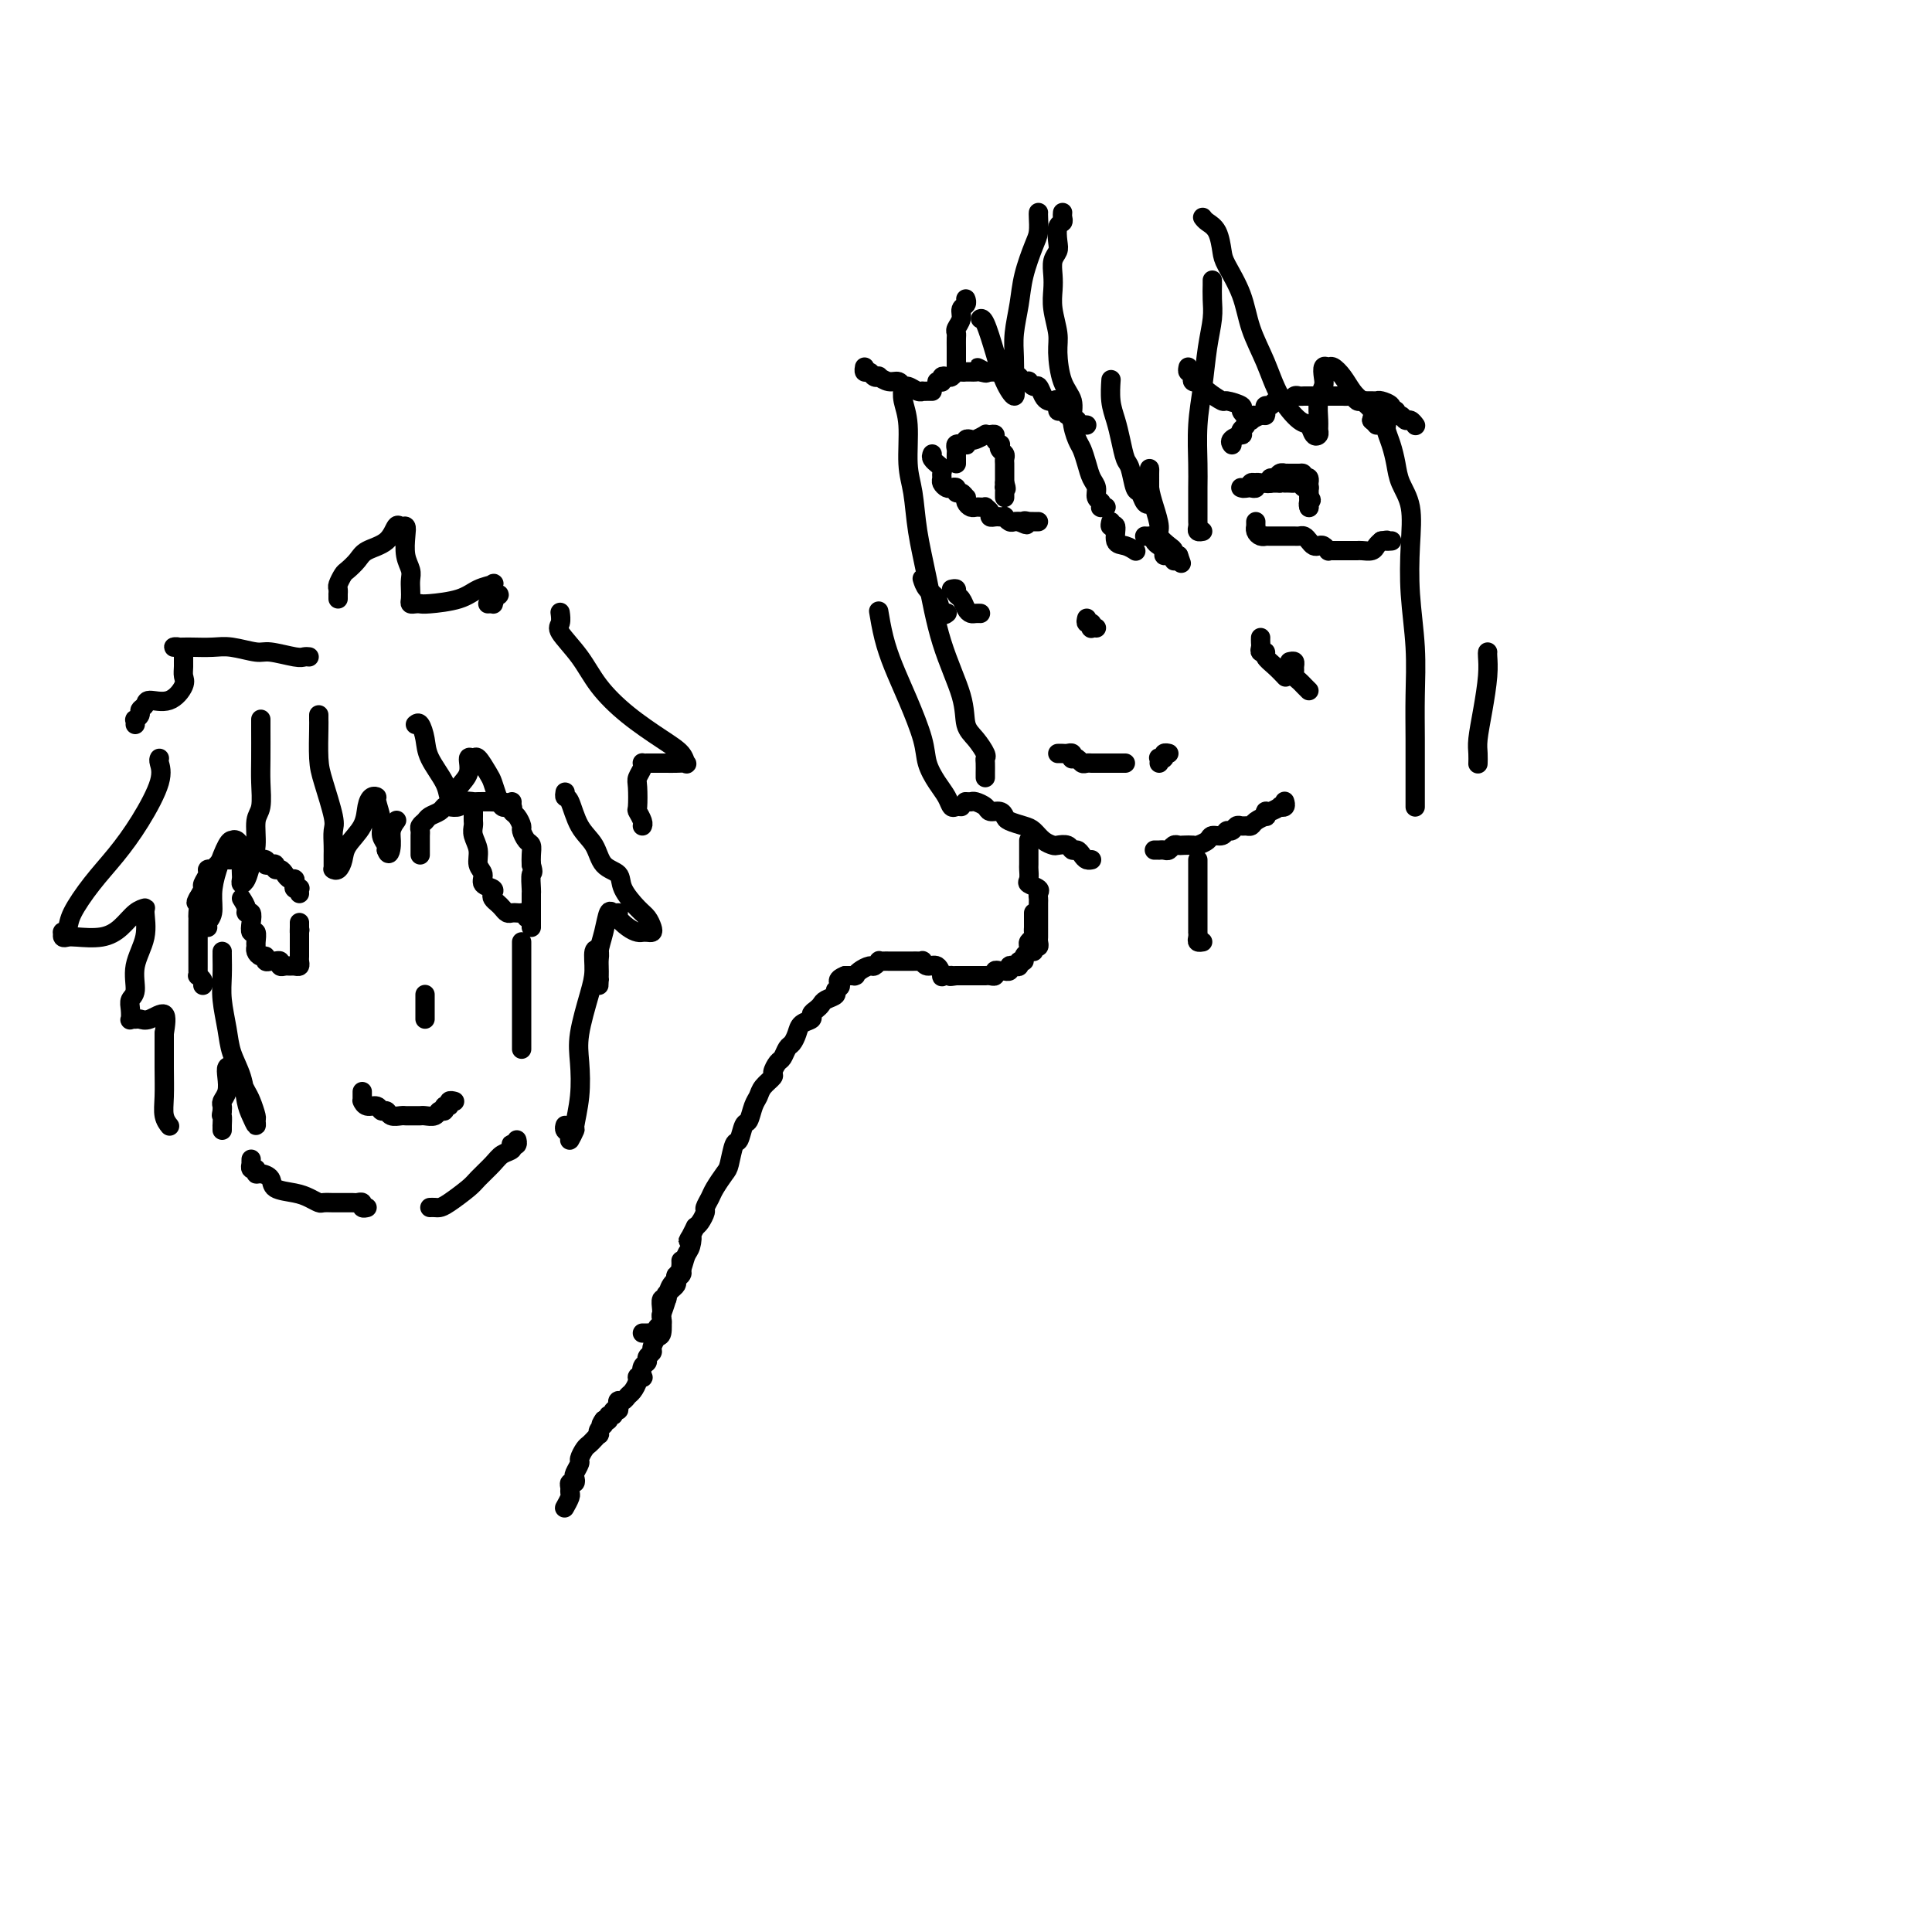 <svg viewBox='0 0 400 400' version='1.1' xmlns='http://www.w3.org/2000/svg' xmlns:xlink='http://www.w3.org/1999/xlink'><g fill='none' stroke='#000000' stroke-width='4' stroke-linecap='round' stroke-linejoin='round'><path d='M225,88c-0.301,-0.031 -0.602,-0.061 -1,0c-0.398,0.061 -0.891,0.214 -1,0c-0.109,-0.214 0.168,-0.793 0,-1c-0.168,-0.207 -0.780,-0.040 -1,0c-0.220,0.040 -0.048,-0.046 0,0c0.048,0.046 -0.030,0.225 0,0c0.030,-0.225 0.166,-0.852 0,-1c-0.166,-0.148 -0.636,0.185 -1,0c-0.364,-0.185 -0.622,-0.886 -1,-1c-0.378,-0.114 -0.875,0.360 -1,0c-0.125,-0.360 0.121,-1.554 0,-2c-0.121,-0.446 -0.610,-0.143 -1,0c-0.390,0.143 -0.683,0.126 -1,0c-0.317,-0.126 -0.659,-0.359 -1,-1c-0.341,-0.641 -0.683,-1.689 -1,-2c-0.317,-0.311 -0.611,0.114 -1,0c-0.389,-0.114 -0.874,-0.766 -1,-1c-0.126,-0.234 0.107,-0.049 0,0c-0.107,0.049 -0.553,-0.038 -1,0c-0.447,0.038 -0.895,0.203 -1,0c-0.105,-0.203 0.131,-0.772 0,-1c-0.131,-0.228 -0.630,-0.114 -1,0c-0.370,0.114 -0.610,0.227 -1,0c-0.390,-0.227 -0.931,-0.793 -1,-1c-0.069,-0.207 0.332,-0.056 0,0c-0.332,0.056 -1.397,0.015 -2,0c-0.603,-0.015 -0.744,-0.004 -1,0c-0.256,0.004 -0.628,0.002 -1,0'/><path d='M204,77c-3.201,-1.702 -0.704,-0.456 0,0c0.704,0.456 -0.385,0.122 -1,0c-0.615,-0.122 -0.756,-0.032 -1,0c-0.244,0.032 -0.590,0.008 -1,0c-0.410,-0.008 -0.883,0.002 -1,0c-0.117,-0.002 0.124,-0.014 0,0c-0.124,0.014 -0.611,0.055 -1,0c-0.389,-0.055 -0.678,-0.207 -1,0c-0.322,0.207 -0.675,0.773 -1,1c-0.325,0.227 -0.622,0.113 -1,0c-0.378,-0.113 -0.837,-0.226 -1,0c-0.163,0.226 -0.030,0.793 0,1c0.030,0.207 -0.044,0.056 0,0c0.044,-0.056 0.204,-0.015 0,0c-0.204,0.015 -0.773,0.004 -1,0c-0.227,-0.004 -0.114,-0.002 0,0'/><path d='M193,94c-0.121,0.303 -0.243,0.606 0,1c0.243,0.394 0.850,0.879 1,1c0.150,0.121 -0.157,-0.123 0,0c0.157,0.123 0.777,0.611 1,1c0.223,0.389 0.048,0.679 0,1c-0.048,0.321 0.029,0.673 0,1c-0.029,0.327 -0.166,0.627 0,1c0.166,0.373 0.636,0.817 1,1c0.364,0.183 0.623,0.106 1,0c0.377,-0.106 0.872,-0.239 1,0c0.128,0.239 -0.110,0.851 0,1c0.110,0.149 0.568,-0.167 1,0c0.432,0.167 0.837,0.815 1,1c0.163,0.185 0.085,-0.094 0,0c-0.085,0.094 -0.176,0.561 0,1c0.176,0.439 0.621,0.849 1,1c0.379,0.151 0.694,0.043 1,0c0.306,-0.043 0.603,-0.022 1,0c0.397,0.022 0.894,0.044 1,0c0.106,-0.044 -0.179,-0.156 0,0c0.179,0.156 0.823,0.578 1,1c0.177,0.422 -0.111,0.844 0,1c0.111,0.156 0.621,0.046 1,0c0.379,-0.046 0.626,-0.026 1,0c0.374,0.026 0.874,0.060 1,0c0.126,-0.060 -0.121,-0.212 0,0c0.121,0.212 0.609,0.788 1,1c0.391,0.212 0.683,0.061 1,0c0.317,-0.061 0.658,-0.030 1,0'/><path d='M211,108c2.638,1.238 1.232,0.332 1,0c-0.232,-0.332 0.708,-0.089 1,0c0.292,0.089 -0.066,0.024 0,0c0.066,-0.024 0.556,-0.006 1,0c0.444,0.006 0.841,0.002 1,0c0.159,-0.002 0.079,-0.001 0,0'/><path d='M198,96c0.002,-0.332 0.005,-0.663 0,-1c-0.005,-0.337 -0.016,-0.679 0,-1c0.016,-0.321 0.061,-0.622 0,-1c-0.061,-0.378 -0.226,-0.832 0,-1c0.226,-0.168 0.844,-0.049 1,0c0.156,0.049 -0.151,0.027 0,0c0.151,-0.027 0.760,-0.059 1,0c0.240,0.059 0.110,0.208 0,0c-0.110,-0.208 -0.202,-0.774 0,-1c0.202,-0.226 0.698,-0.113 1,0c0.302,0.113 0.411,0.226 1,0c0.589,-0.226 1.659,-0.790 2,-1c0.341,-0.210 -0.049,-0.066 0,0c0.049,0.066 0.535,0.055 1,0c0.465,-0.055 0.908,-0.155 1,0c0.092,0.155 -0.168,0.566 0,1c0.168,0.434 0.763,0.890 1,1c0.237,0.110 0.116,-0.125 0,0c-0.116,0.125 -0.227,0.611 0,1c0.227,0.389 0.793,0.682 1,1c0.207,0.318 0.055,0.663 0,1c-0.055,0.337 -0.015,0.668 0,1c0.015,0.332 0.004,0.666 0,1c-0.004,0.334 -0.001,0.667 0,1c0.001,0.333 0.000,0.667 0,1c-0.000,0.333 -0.000,0.667 0,1'/><path d='M208,100c0.619,1.785 0.166,1.249 0,1c-0.166,-0.249 -0.044,-0.211 0,0c0.044,0.211 0.012,0.595 0,1c-0.012,0.405 -0.003,0.830 0,1c0.003,0.170 0.002,0.085 0,0'/><path d='M255,92c0.060,0.081 0.120,0.162 0,0c-0.120,-0.162 -0.420,-0.568 0,-1c0.420,-0.432 1.562,-0.890 2,-1c0.438,-0.110 0.174,0.128 0,0c-0.174,-0.128 -0.259,-0.622 0,-1c0.259,-0.378 0.860,-0.641 1,-1c0.140,-0.359 -0.183,-0.813 0,-1c0.183,-0.187 0.872,-0.105 1,0c0.128,0.105 -0.306,0.234 0,0c0.306,-0.234 1.353,-0.832 2,-1c0.647,-0.168 0.894,0.095 1,0c0.106,-0.095 0.070,-0.547 0,-1c-0.070,-0.453 -0.173,-0.906 0,-1c0.173,-0.094 0.624,0.172 1,0c0.376,-0.172 0.678,-0.782 1,-1c0.322,-0.218 0.664,-0.044 1,0c0.336,0.044 0.667,-0.041 1,0c0.333,0.041 0.668,0.207 1,0c0.332,-0.207 0.663,-0.788 1,-1c0.337,-0.212 0.682,-0.057 1,0c0.318,0.057 0.610,0.015 1,0c0.390,-0.015 0.878,-0.004 1,0c0.122,0.004 -0.121,0.001 0,0c0.121,-0.001 0.606,-0.000 1,0c0.394,0.000 0.697,0.000 1,0'/><path d='M273,82c1.709,-0.309 0.983,-0.083 1,0c0.017,0.083 0.778,0.022 1,0c0.222,-0.022 -0.095,-0.006 0,0c0.095,0.006 0.603,0.001 1,0c0.397,-0.001 0.684,0.004 1,0c0.316,-0.004 0.662,-0.015 1,0c0.338,0.015 0.668,0.057 1,0c0.332,-0.057 0.666,-0.211 1,0c0.334,0.211 0.667,0.789 1,1c0.333,0.211 0.665,0.056 1,0c0.335,-0.056 0.672,-0.012 1,0c0.328,0.012 0.647,-0.007 1,0c0.353,0.007 0.740,0.039 1,0c0.260,-0.039 0.395,-0.150 1,0c0.605,0.150 1.682,0.561 2,1c0.318,0.439 -0.122,0.906 0,1c0.122,0.094 0.806,-0.186 1,0c0.194,0.186 -0.102,0.838 0,1c0.102,0.162 0.602,-0.167 1,0c0.398,0.167 0.695,0.829 1,1c0.305,0.171 0.618,-0.150 1,0c0.382,0.150 0.834,0.771 1,1c0.166,0.229 0.048,0.065 0,0c-0.048,-0.065 -0.024,-0.033 0,0'/><path d='M260,108c-0.006,0.445 -0.012,0.890 0,1c0.012,0.110 0.041,-0.114 0,0c-0.041,0.114 -0.152,0.566 0,1c0.152,0.434 0.565,0.848 1,1c0.435,0.152 0.890,0.041 1,0c0.110,-0.041 -0.125,-0.011 0,0c0.125,0.011 0.611,0.003 1,0c0.389,-0.003 0.682,-0.001 1,0c0.318,0.001 0.663,0.000 1,0c0.337,-0.000 0.668,-0.001 1,0c0.332,0.001 0.666,0.003 1,0c0.334,-0.003 0.667,-0.011 1,0c0.333,0.011 0.667,0.042 1,0c0.333,-0.042 0.666,-0.156 1,0c0.334,0.156 0.668,0.581 1,1c0.332,0.419 0.663,0.830 1,1c0.337,0.170 0.681,0.098 1,0c0.319,-0.098 0.614,-0.222 1,0c0.386,0.222 0.863,0.792 1,1c0.137,0.208 -0.065,0.056 0,0c0.065,-0.056 0.399,-0.015 1,0c0.601,0.015 1.469,0.004 2,0c0.531,-0.004 0.723,-0.000 1,0c0.277,0.000 0.637,-0.003 1,0c0.363,0.003 0.727,0.012 1,0c0.273,-0.012 0.455,-0.044 1,0c0.545,0.044 1.455,0.166 2,0c0.545,-0.166 0.727,-0.619 1,-1c0.273,-0.381 0.636,-0.691 1,-1'/><path d='M286,112c1.868,-0.309 1.037,-0.083 1,0c-0.037,0.083 0.721,0.022 1,0c0.279,-0.022 0.080,-0.006 0,0c-0.080,0.006 -0.040,0.003 0,0'/><path d='M257,101c-0.087,-0.030 -0.173,-0.061 0,0c0.173,0.061 0.606,0.212 1,0c0.394,-0.212 0.750,-0.789 1,-1c0.250,-0.211 0.396,-0.057 1,0c0.604,0.057 1.667,0.015 2,0c0.333,-0.015 -0.065,-0.004 0,0c0.065,0.004 0.595,0.001 1,0c0.405,-0.001 0.687,-0.000 1,0c0.313,0.000 0.656,0.000 1,0'/><path d='M265,100c1.477,-0.155 1.169,-0.043 1,0c-0.169,0.043 -0.200,0.015 0,0c0.200,-0.015 0.632,-0.018 1,0c0.368,0.018 0.673,0.058 1,0c0.327,-0.058 0.676,-0.212 1,0c0.324,0.212 0.623,0.792 1,1c0.377,0.208 0.833,0.045 1,0c0.167,-0.045 0.045,0.029 0,0c-0.045,-0.029 -0.012,-0.162 0,0c0.012,0.162 0.003,0.618 0,1c-0.003,0.382 -0.002,0.691 0,1'/><path d='M271,103c0.928,0.630 0.249,0.705 0,1c-0.249,0.295 -0.067,0.811 0,1c0.067,0.189 0.018,0.051 0,0c-0.018,-0.051 -0.005,-0.015 0,0c0.005,0.015 0.003,0.007 0,0'/><path d='M258,101c0.304,-0.030 0.607,-0.061 1,0c0.393,0.061 0.875,0.212 1,0c0.125,-0.212 -0.106,-0.788 0,-1c0.106,-0.212 0.549,-0.061 1,0c0.451,0.061 0.908,0.031 1,0c0.092,-0.031 -0.183,-0.065 0,0c0.183,0.065 0.824,0.228 1,0c0.176,-0.228 -0.111,-0.846 0,-1c0.111,-0.154 0.621,0.155 1,0c0.379,-0.155 0.626,-0.774 1,-1c0.374,-0.226 0.874,-0.061 1,0c0.126,0.061 -0.121,0.016 0,0c0.121,-0.016 0.609,-0.004 1,0c0.391,0.004 0.683,0.001 1,0c0.317,-0.001 0.658,-0.001 1,0'/><path d='M269,98c1.657,-0.242 0.300,0.652 0,1c-0.300,0.348 0.455,0.150 1,0c0.545,-0.150 0.878,-0.251 1,0c0.122,0.251 0.033,0.855 0,1c-0.033,0.145 -0.009,-0.168 0,0c0.009,0.168 0.002,0.818 0,1c-0.002,0.182 -0.001,-0.105 0,0c0.001,0.105 0.000,0.603 0,1c-0.000,0.397 -0.000,0.694 0,1c0.000,0.306 0.000,0.621 0,1c-0.000,0.379 -0.000,0.823 0,1c0.000,0.177 0.000,0.089 0,0'/><path d='M193,81c-0.305,-0.002 -0.610,-0.005 -1,0c-0.390,0.005 -0.864,0.016 -1,0c-0.136,-0.016 0.066,-0.061 0,0c-0.066,0.061 -0.401,0.228 -1,0c-0.599,-0.228 -1.460,-0.849 -2,-1c-0.540,-0.151 -0.757,0.170 -1,0c-0.243,-0.170 -0.513,-0.829 -1,-1c-0.487,-0.171 -1.191,0.146 -2,0c-0.809,-0.146 -1.723,-0.756 -2,-1c-0.277,-0.244 0.083,-0.122 0,0c-0.083,0.122 -0.611,0.243 -1,0c-0.389,-0.243 -0.640,-0.849 -1,-1c-0.360,-0.151 -0.828,0.152 -1,0c-0.172,-0.152 -0.049,-0.758 0,-1c0.049,-0.242 0.025,-0.121 0,0'/><path d='M261,86c-0.330,0.007 -0.660,0.013 -1,0c-0.340,-0.013 -0.691,-0.046 -1,0c-0.309,0.046 -0.578,0.172 -1,0c-0.422,-0.172 -0.998,-0.640 -1,-1c-0.002,-0.360 0.570,-0.612 0,-1c-0.570,-0.388 -2.281,-0.913 -3,-1c-0.719,-0.087 -0.445,0.265 -1,0c-0.555,-0.265 -1.939,-1.145 -3,-2c-1.061,-0.855 -1.800,-1.683 -2,-2c-0.200,-0.317 0.139,-0.122 0,0c-0.139,0.122 -0.755,0.173 -1,0c-0.245,-0.173 -0.118,-0.568 0,-1c0.118,-0.432 0.228,-0.899 0,-1c-0.228,-0.101 -0.792,0.165 -1,0c-0.208,-0.165 -0.059,-0.761 0,-1c0.059,-0.239 0.030,-0.119 0,0'/><path d='M225,128c-0.111,0.453 -0.222,0.906 0,1c0.222,0.094 0.778,-0.171 1,0c0.222,0.171 0.111,0.778 0,1c-0.111,0.222 -0.222,0.060 0,0c0.222,-0.060 0.778,-0.017 1,0c0.222,0.017 0.111,0.009 0,0'/><path d='M219,156c0.339,-0.008 0.679,-0.016 1,0c0.321,0.016 0.625,0.056 1,0c0.375,-0.056 0.822,-0.207 1,0c0.178,0.207 0.089,0.774 0,1c-0.089,0.226 -0.178,0.113 0,0c0.178,-0.113 0.621,-0.226 1,0c0.379,0.226 0.693,0.793 1,1c0.307,0.207 0.607,0.056 1,0c0.393,-0.056 0.879,-0.015 1,0c0.121,0.015 -0.123,0.004 0,0c0.123,-0.004 0.611,-0.001 1,0c0.389,0.001 0.678,0.000 1,0c0.322,-0.000 0.678,-0.000 1,0c0.322,0.000 0.612,0.000 1,0c0.388,-0.000 0.875,-0.000 1,0c0.125,0.000 -0.111,0.000 0,0c0.111,-0.000 0.568,-0.000 1,0c0.432,0.000 0.838,0.000 1,0c0.162,-0.000 0.081,-0.000 0,0'/><path d='M240,158c0.032,-0.415 0.065,-0.829 0,-1c-0.065,-0.171 -0.227,-0.098 0,0c0.227,0.098 0.844,0.222 1,0c0.156,-0.222 -0.150,-0.791 0,-1c0.150,-0.209 0.757,-0.060 1,0c0.243,0.060 0.121,0.030 0,0'/><path d='M191,120c-0.059,-0.190 -0.117,-0.380 0,0c0.117,0.380 0.410,1.331 1,2c0.590,0.669 1.478,1.056 2,2c0.522,0.944 0.679,2.447 1,3c0.321,0.553 0.806,0.158 1,0c0.194,-0.158 0.097,-0.079 0,0'/><path d='M197,122c0.447,-0.097 0.893,-0.194 1,0c0.107,0.194 -0.126,0.679 0,1c0.126,0.321 0.612,0.478 1,1c0.388,0.522 0.679,1.408 1,2c0.321,0.592 0.674,0.891 1,1c0.326,0.109 0.626,0.029 1,0c0.374,-0.029 0.821,-0.008 1,0c0.179,0.008 0.089,0.004 0,0'/><path d='M230,108c-0.125,0.508 -0.250,1.015 0,1c0.250,-0.015 0.876,-0.554 1,0c0.124,0.554 -0.254,2.201 0,3c0.254,0.799 1.140,0.750 2,1c0.860,0.250 1.693,0.798 2,1c0.307,0.202 0.088,0.058 0,0c-0.088,-0.058 -0.044,-0.029 0,0'/><path d='M237,111c0.304,0.024 0.607,0.048 1,0c0.393,-0.048 0.875,-0.166 1,0c0.125,0.166 -0.107,0.618 0,1c0.107,0.382 0.554,0.695 1,1c0.446,0.305 0.890,0.604 1,1c0.110,0.396 -0.115,0.890 0,1c0.115,0.110 0.569,-0.163 1,0c0.431,0.163 0.837,0.761 1,1c0.163,0.239 0.081,0.120 0,0'/><path d='M261,132c-0.009,0.341 -0.018,0.682 0,1c0.018,0.318 0.063,0.613 0,1c-0.063,0.387 -0.234,0.868 0,1c0.234,0.132 0.872,-0.083 1,0c0.128,0.083 -0.254,0.466 0,1c0.254,0.534 1.145,1.221 2,2c0.855,0.779 1.673,1.651 2,2c0.327,0.349 0.164,0.174 0,0'/><path d='M267,137c0.424,-0.089 0.849,-0.179 1,0c0.151,0.179 0.029,0.625 0,1c-0.029,0.375 0.034,0.679 0,1c-0.034,0.321 -0.167,0.661 0,1c0.167,0.339 0.632,0.679 1,1c0.368,0.321 0.637,0.625 1,1c0.363,0.375 0.818,0.821 1,1c0.182,0.179 0.091,0.089 0,0'/><path d='M220,44c-0.030,0.319 -0.060,0.638 0,1c0.060,0.362 0.208,0.768 0,1c-0.208,0.232 -0.774,0.292 -1,1c-0.226,0.708 -0.113,2.065 0,3c0.113,0.935 0.225,1.449 0,2c-0.225,0.551 -0.789,1.141 -1,2c-0.211,0.859 -0.071,1.988 0,3c0.071,1.012 0.073,1.909 0,3c-0.073,1.091 -0.222,2.378 0,4c0.222,1.622 0.815,3.581 1,5c0.185,1.419 -0.039,2.299 0,4c0.039,1.701 0.339,4.223 1,6c0.661,1.777 1.683,2.811 2,4c0.317,1.189 -0.070,2.535 0,4c0.070,1.465 0.597,3.050 1,4c0.403,0.950 0.681,1.267 1,2c0.319,0.733 0.678,1.884 1,3c0.322,1.116 0.608,2.198 1,3c0.392,0.802 0.889,1.325 1,2c0.111,0.675 -0.163,1.501 0,2c0.163,0.499 0.762,0.670 1,1c0.238,0.330 0.115,0.821 0,1c-0.115,0.179 -0.223,0.048 0,0c0.223,-0.048 0.778,-0.014 1,0c0.222,0.014 0.111,0.007 0,0'/><path d='M230,79c0.024,-0.356 0.048,-0.712 0,0c-0.048,0.712 -0.168,2.492 0,4c0.168,1.508 0.622,2.744 1,4c0.378,1.256 0.679,2.531 1,4c0.321,1.469 0.663,3.133 1,4c0.337,0.867 0.668,0.938 1,2c0.332,1.062 0.663,3.114 1,4c0.337,0.886 0.679,0.604 1,1c0.321,0.396 0.622,1.469 1,2c0.378,0.531 0.833,0.520 1,0c0.167,-0.520 0.045,-1.549 0,-2c-0.045,-0.451 -0.013,-0.323 0,-1c0.013,-0.677 0.006,-2.160 0,-3c-0.006,-0.840 -0.011,-1.038 0,-1c0.011,0.038 0.040,0.314 0,1c-0.040,0.686 -0.148,1.784 0,3c0.148,1.216 0.551,2.549 1,4c0.449,1.451 0.943,3.019 1,4c0.057,0.981 -0.322,1.373 0,2c0.322,0.627 1.344,1.488 2,2c0.656,0.512 0.946,0.676 1,1c0.054,0.324 -0.127,0.807 0,1c0.127,0.193 0.564,0.097 1,0'/><path d='M244,115c1.000,2.833 0.500,1.417 0,0'/><path d='M251,58c0.007,0.169 0.013,0.339 0,1c-0.013,0.661 -0.046,1.815 0,3c0.046,1.185 0.170,2.403 0,4c-0.170,1.597 -0.634,3.573 -1,6c-0.366,2.427 -0.634,5.305 -1,8c-0.366,2.695 -0.830,5.209 -1,8c-0.170,2.791 -0.045,5.861 0,8c0.045,2.139 0.011,3.347 0,5c-0.011,1.653 0.001,3.749 0,5c-0.001,1.251 -0.014,1.656 0,2c0.014,0.344 0.055,0.628 0,1c-0.055,0.372 -0.207,0.831 0,1c0.207,0.169 0.773,0.048 1,0c0.227,-0.048 0.113,-0.024 0,0'/><path d='M249,45c0.224,0.303 0.448,0.606 1,1c0.552,0.394 1.431,0.879 2,2c0.569,1.121 0.827,2.878 1,4c0.173,1.122 0.261,1.611 1,3c0.739,1.389 2.131,3.679 3,6c0.869,2.321 1.217,4.672 2,7c0.783,2.328 2.002,4.631 3,7c0.998,2.369 1.774,4.803 3,7c1.226,2.197 2.903,4.155 4,5c1.097,0.845 1.615,0.576 2,1c0.385,0.424 0.638,1.541 1,2c0.362,0.459 0.833,0.261 1,0c0.167,-0.261 0.031,-0.583 0,-1c-0.031,-0.417 0.043,-0.928 0,-2c-0.043,-1.072 -0.205,-2.703 0,-4c0.205,-1.297 0.775,-2.258 1,-3c0.225,-0.742 0.105,-1.266 0,-2c-0.105,-0.734 -0.194,-1.679 0,-2c0.194,-0.321 0.670,-0.017 1,0c0.330,0.017 0.512,-0.252 1,0c0.488,0.252 1.280,1.026 2,2c0.720,0.974 1.368,2.148 2,3c0.632,0.852 1.247,1.383 2,2c0.753,0.617 1.644,1.319 2,2c0.356,0.681 0.178,1.340 0,2'/><path d='M284,87c1.778,1.711 1.222,0.489 1,0c-0.222,-0.489 -0.111,-0.244 0,0'/><path d='M215,44c-0.016,0.135 -0.031,0.271 0,1c0.031,0.729 0.110,2.053 0,3c-0.110,0.947 -0.408,1.519 -1,3c-0.592,1.481 -1.479,3.871 -2,6c-0.521,2.129 -0.676,3.997 -1,6c-0.324,2.003 -0.817,4.140 -1,6c-0.183,1.860 -0.055,3.444 0,5c0.055,1.556 0.037,3.083 0,4c-0.037,0.917 -0.093,1.223 0,2c0.093,0.777 0.337,2.026 0,2c-0.337,-0.026 -1.253,-1.327 -2,-3c-0.747,-1.673 -1.324,-3.716 -2,-6c-0.676,-2.284 -1.451,-4.807 -2,-6c-0.549,-1.193 -0.871,-1.055 -1,-1c-0.129,0.055 -0.064,0.028 0,0'/><path d='M200,62c-0.033,-0.095 -0.065,-0.191 0,0c0.065,0.191 0.228,0.667 0,1c-0.228,0.333 -0.846,0.522 -1,1c-0.154,0.478 0.155,1.244 0,2c-0.155,0.756 -0.774,1.502 -1,2c-0.226,0.498 -0.061,0.749 0,1c0.061,0.251 0.016,0.502 0,1c-0.016,0.498 -0.004,1.244 0,2c0.004,0.756 0.001,1.522 0,2c-0.001,0.478 -0.000,0.667 0,1c0.000,0.333 0.000,0.809 0,1c-0.000,0.191 -0.000,0.095 0,0'/><path d='M187,80c-0.120,0.909 -0.240,1.818 0,3c0.240,1.182 0.840,2.638 1,5c0.160,2.362 -0.122,5.632 0,8c0.122,2.368 0.646,3.836 1,6c0.354,2.164 0.538,5.023 1,8c0.462,2.977 1.201,6.070 2,10c0.799,3.930 1.658,8.696 3,13c1.342,4.304 3.169,8.148 4,11c0.831,2.852 0.668,4.714 1,6c0.332,1.286 1.161,1.997 2,3c0.839,1.003 1.689,2.297 2,3c0.311,0.703 0.083,0.816 0,1c-0.083,0.184 -0.022,0.441 0,1c0.022,0.559 0.006,1.420 0,2c-0.006,0.580 -0.002,0.880 0,1c0.002,0.120 0.001,0.060 0,0'/><path d='M182,127c-0.071,-0.426 -0.142,-0.852 0,0c0.142,0.852 0.495,2.982 1,5c0.505,2.018 1.160,3.923 2,6c0.840,2.077 1.864,4.328 3,7c1.136,2.672 2.384,5.767 3,8c0.616,2.233 0.598,3.603 1,5c0.402,1.397 1.222,2.819 2,4c0.778,1.181 1.515,2.120 2,3c0.485,0.880 0.718,1.700 1,2c0.282,0.300 0.612,0.080 1,0c0.388,-0.080 0.835,-0.022 1,0c0.165,0.022 0.047,0.006 0,0c-0.047,-0.006 -0.024,-0.003 0,0'/><path d='M285,88c0.303,0.013 0.606,0.026 1,0c0.394,-0.026 0.878,-0.090 1,0c0.122,0.090 -0.117,0.334 0,1c0.117,0.666 0.592,1.752 1,3c0.408,1.248 0.749,2.657 1,4c0.251,1.343 0.411,2.620 1,4c0.589,1.380 1.608,2.862 2,5c0.392,2.138 0.158,4.931 0,8c-0.158,3.069 -0.238,6.415 0,10c0.238,3.585 0.796,7.408 1,11c0.204,3.592 0.055,6.951 0,10c-0.055,3.049 -0.015,5.787 0,9c0.015,3.213 0.004,6.899 0,9c-0.004,2.101 -0.001,2.617 0,3c0.001,0.383 0.000,0.635 0,1c-0.000,0.365 -0.000,0.844 0,1c0.000,0.156 0.000,-0.010 0,0c-0.000,0.010 -0.000,0.195 0,0c0.000,-0.195 0.000,-0.770 0,-1c-0.000,-0.230 -0.000,-0.115 0,0'/><path d='M308,135c-0.022,0.139 -0.044,0.277 0,1c0.044,0.723 0.155,2.029 0,4c-0.155,1.971 -0.578,4.605 -1,7c-0.422,2.395 -0.845,4.551 -1,6c-0.155,1.449 -0.041,2.193 0,3c0.041,0.807 0.011,1.679 0,2c-0.011,0.321 -0.003,0.092 0,0c0.003,-0.092 0.002,-0.046 0,0'/><path d='M200,166c-0.098,-0.006 -0.196,-0.012 0,0c0.196,0.012 0.686,0.041 1,0c0.314,-0.041 0.452,-0.152 1,0c0.548,0.152 1.507,0.565 2,1c0.493,0.435 0.520,0.890 1,1c0.480,0.110 1.413,-0.126 2,0c0.587,0.126 0.828,0.615 1,1c0.172,0.385 0.274,0.667 1,1c0.726,0.333 2.077,0.716 3,1c0.923,0.284 1.417,0.467 2,1c0.583,0.533 1.255,1.415 2,2c0.745,0.585 1.561,0.874 2,1c0.439,0.126 0.499,0.089 1,0c0.501,-0.089 1.444,-0.230 2,0c0.556,0.230 0.727,0.832 1,1c0.273,0.168 0.648,-0.099 1,0c0.352,0.099 0.682,0.563 1,1c0.318,0.437 0.624,0.849 1,1c0.376,0.151 0.822,0.043 1,0c0.178,-0.043 0.089,-0.022 0,0'/><path d='M239,176c0.447,-0.002 0.893,-0.004 1,0c0.107,0.004 -0.126,0.015 0,0c0.126,-0.015 0.610,-0.057 1,0c0.390,0.057 0.686,0.211 1,0c0.314,-0.211 0.646,-0.788 1,-1c0.354,-0.212 0.729,-0.060 1,0c0.271,0.060 0.439,0.026 1,0c0.561,-0.026 1.516,-0.044 2,0c0.484,0.044 0.497,0.151 1,0c0.503,-0.151 1.497,-0.561 2,-1c0.503,-0.439 0.516,-0.906 1,-1c0.484,-0.094 1.439,0.185 2,0c0.561,-0.185 0.728,-0.834 1,-1c0.272,-0.166 0.651,0.152 1,0c0.349,-0.152 0.670,-0.776 1,-1c0.330,-0.224 0.670,-0.050 1,0c0.330,0.050 0.649,-0.024 1,0c0.351,0.024 0.735,0.146 1,0c0.265,-0.146 0.413,-0.560 1,-1c0.587,-0.440 1.615,-0.906 2,-1c0.385,-0.094 0.126,0.185 0,0c-0.126,-0.185 -0.121,-0.833 0,-1c0.121,-0.167 0.358,0.148 1,0c0.642,-0.148 1.689,-0.758 2,-1c0.311,-0.242 -0.113,-0.117 0,0c0.113,0.117 0.762,0.227 1,0c0.238,-0.227 0.064,-0.792 0,-1c-0.064,-0.208 -0.018,-0.059 0,0c0.018,0.059 0.009,0.030 0,0'/><path d='M213,174c0.000,0.449 0.000,0.898 0,1c-0.000,0.102 -0.000,-0.142 0,0c0.000,0.142 0.001,0.672 0,1c-0.001,0.328 -0.002,0.455 0,1c0.002,0.545 0.008,1.508 0,2c-0.008,0.492 -0.030,0.513 0,1c0.030,0.487 0.113,1.440 0,2c-0.113,0.560 -0.423,0.726 0,1c0.423,0.274 1.577,0.655 2,1c0.423,0.345 0.113,0.655 0,1c-0.113,0.345 -0.030,0.726 0,1c0.030,0.274 0.008,0.442 0,1c-0.008,0.558 -0.002,1.508 0,2c0.002,0.492 0.001,0.527 0,1c-0.001,0.473 -0.000,1.383 0,2c0.000,0.617 0.001,0.940 0,1c-0.001,0.060 -0.004,-0.143 0,0c0.004,0.143 0.015,0.630 0,1c-0.015,0.370 -0.057,0.621 0,1c0.057,0.379 0.211,0.885 0,1c-0.211,0.115 -0.788,-0.161 -1,0c-0.212,0.161 -0.061,0.760 0,1c0.061,0.240 0.030,0.120 0,0'/><path d='M248,178c-0.000,0.325 -0.000,0.650 0,1c0.000,0.350 0.000,0.727 0,1c-0.000,0.273 -0.000,0.444 0,1c0.000,0.556 0.000,1.497 0,2c-0.000,0.503 -0.000,0.569 0,1c0.000,0.431 0.000,1.229 0,2c-0.000,0.771 -0.000,1.516 0,2c0.000,0.484 0.000,0.708 0,1c-0.000,0.292 -0.000,0.652 0,1c0.000,0.348 0.000,0.685 0,1c-0.000,0.315 -0.001,0.610 0,1c0.001,0.390 0.004,0.875 0,1c-0.004,0.125 -0.015,-0.110 0,0c0.015,0.110 0.056,0.566 0,1c-0.056,0.434 -0.207,0.848 0,1c0.207,0.152 0.774,0.044 1,0c0.226,-0.044 0.113,-0.022 0,0'/><path d='M214,189c0.001,0.333 0.001,0.667 0,1c-0.001,0.333 -0.004,0.667 0,1c0.004,0.333 0.015,0.666 0,1c-0.015,0.334 -0.057,0.668 0,1c0.057,0.332 0.212,0.663 0,1c-0.212,0.337 -0.793,0.682 -1,1c-0.207,0.318 -0.040,0.611 0,1c0.040,0.389 -0.046,0.874 0,1c0.046,0.126 0.223,-0.106 0,0c-0.223,0.106 -0.847,0.551 -1,1c-0.153,0.449 0.165,0.904 0,1c-0.165,0.096 -0.814,-0.167 -1,0c-0.186,0.167 0.090,0.763 0,1c-0.090,0.237 -0.545,0.116 -1,0c-0.455,-0.116 -0.909,-0.227 -1,0c-0.091,0.227 0.182,0.792 0,1c-0.182,0.208 -0.819,0.060 -1,0c-0.181,-0.060 0.092,-0.030 0,0c-0.092,0.030 -0.551,0.061 -1,0c-0.449,-0.061 -0.890,-0.212 -1,0c-0.110,0.212 0.111,0.789 0,1c-0.111,0.211 -0.555,0.057 -1,0c-0.445,-0.057 -0.893,-0.015 -1,0c-0.107,0.015 0.126,0.004 0,0c-0.126,-0.004 -0.611,-0.001 -1,0c-0.389,0.001 -0.682,0.000 -1,0c-0.318,-0.000 -0.663,-0.000 -1,0c-0.337,0.000 -0.668,0.000 -1,0c-0.332,-0.000 -0.666,-0.000 -1,0c-0.334,0.000 -0.667,0.000 -1,0'/><path d='M198,202c-2.039,0.307 -1.137,0.074 -1,0c0.137,-0.074 -0.492,0.009 -1,0c-0.508,-0.009 -0.897,-0.111 -1,0c-0.103,0.111 0.078,0.436 0,0c-0.078,-0.436 -0.416,-1.634 -1,-2c-0.584,-0.366 -1.413,0.098 -2,0c-0.587,-0.098 -0.931,-0.758 -1,-1c-0.069,-0.242 0.136,-0.065 0,0c-0.136,0.065 -0.615,0.017 -1,0c-0.385,-0.017 -0.677,-0.005 -1,0c-0.323,0.005 -0.678,0.001 -1,0c-0.322,-0.001 -0.611,-0.000 -1,0c-0.389,0.000 -0.877,0.000 -1,0c-0.123,-0.000 0.121,0.000 0,0c-0.121,-0.000 -0.606,-0.001 -1,0c-0.394,0.001 -0.697,0.004 -1,0c-0.303,-0.004 -0.605,-0.016 -1,0c-0.395,0.016 -0.883,0.060 -1,0c-0.117,-0.060 0.137,-0.222 0,0c-0.137,0.222 -0.664,0.830 -1,1c-0.336,0.170 -0.481,-0.098 -1,0c-0.519,0.098 -1.413,0.562 -2,1c-0.587,0.438 -0.869,0.849 -1,1c-0.131,0.151 -0.112,0.041 0,0c0.112,-0.041 0.318,-0.012 0,0c-0.318,0.012 -1.159,0.006 -2,0'/><path d='M175,202c-2.324,0.869 -1.133,1.542 -1,2c0.133,0.458 -0.790,0.700 -1,1c-0.210,0.300 0.293,0.658 0,1c-0.293,0.342 -1.383,0.669 -2,1c-0.617,0.331 -0.760,0.665 -1,1c-0.240,0.335 -0.575,0.670 -1,1c-0.425,0.330 -0.940,0.656 -1,1c-0.060,0.344 0.335,0.707 0,1c-0.335,0.293 -1.399,0.516 -2,1c-0.601,0.484 -0.738,1.228 -1,2c-0.262,0.772 -0.649,1.573 -1,2c-0.351,0.427 -0.667,0.481 -1,1c-0.333,0.519 -0.685,1.504 -1,2c-0.315,0.496 -0.595,0.503 -1,1c-0.405,0.497 -0.935,1.483 -1,2c-0.065,0.517 0.333,0.566 0,1c-0.333,0.434 -1.399,1.252 -2,2c-0.601,0.748 -0.738,1.427 -1,2c-0.262,0.573 -0.647,1.040 -1,2c-0.353,0.960 -0.672,2.415 -1,3c-0.328,0.585 -0.664,0.302 -1,1c-0.336,0.698 -0.671,2.379 -1,3c-0.329,0.621 -0.651,0.182 -1,1c-0.349,0.818 -0.724,2.892 -1,4c-0.276,1.108 -0.451,1.252 -1,2c-0.549,0.748 -1.470,2.102 -2,3c-0.530,0.898 -0.667,1.340 -1,2c-0.333,0.660 -0.863,1.538 -1,2c-0.137,0.462 0.117,0.509 0,1c-0.117,0.491 -0.605,1.426 -1,2c-0.395,0.574 -0.698,0.787 -1,1'/><path d='M144,254c-2.405,4.838 -1.419,2.434 -1,2c0.419,-0.434 0.270,1.102 0,2c-0.270,0.898 -0.660,1.158 -1,2c-0.340,0.842 -0.630,2.267 -1,3c-0.370,0.733 -0.821,0.775 -1,1c-0.179,0.225 -0.087,0.634 0,1c0.087,0.366 0.168,0.691 0,1c-0.168,0.309 -0.585,0.603 -1,1c-0.415,0.397 -0.829,0.898 -1,1c-0.171,0.102 -0.098,-0.193 0,0c0.098,0.193 0.222,0.875 0,1c-0.222,0.125 -0.792,-0.307 -1,0c-0.208,0.307 -0.056,1.353 0,2c0.056,0.647 0.016,0.894 0,1c-0.016,0.106 -0.008,0.070 0,0c0.008,-0.070 0.017,-0.173 0,0c-0.017,0.173 -0.060,0.621 0,1c0.060,0.379 0.224,0.690 0,1c-0.224,0.310 -0.834,0.619 -1,1c-0.166,0.381 0.113,0.834 0,1c-0.113,0.166 -0.619,0.044 -1,0c-0.381,-0.044 -0.638,-0.012 -1,0c-0.362,0.012 -0.828,0.003 -1,0c-0.172,-0.003 -0.049,-0.001 0,0c0.049,0.001 0.025,0.000 0,0'/><path d='M141,261c0.015,0.328 0.029,0.657 0,1c-0.029,0.343 -0.103,0.702 0,1c0.103,0.298 0.381,0.536 0,1c-0.381,0.464 -1.422,1.154 -2,2c-0.578,0.846 -0.693,1.847 -1,3c-0.307,1.153 -0.804,2.459 -1,3c-0.196,0.541 -0.090,0.316 0,1c0.090,0.684 0.164,2.277 0,3c-0.164,0.723 -0.565,0.575 -1,1c-0.435,0.425 -0.905,1.422 -1,2c-0.095,0.578 0.184,0.737 0,1c-0.184,0.263 -0.833,0.631 -1,1c-0.167,0.369 0.147,0.739 0,1c-0.147,0.261 -0.757,0.412 -1,1c-0.243,0.588 -0.121,1.615 0,2c0.121,0.385 0.240,0.130 0,0c-0.240,-0.130 -0.837,-0.136 -1,0c-0.163,0.136 0.110,0.414 0,1c-0.110,0.586 -0.604,1.480 -1,2c-0.396,0.520 -0.693,0.665 -1,1c-0.307,0.335 -0.622,0.859 -1,1c-0.378,0.141 -0.818,-0.102 -1,0c-0.182,0.102 -0.105,0.548 0,1c0.105,0.452 0.239,0.909 0,1c-0.239,0.091 -0.851,-0.186 -1,0c-0.149,0.186 0.166,0.833 0,1c-0.166,0.167 -0.814,-0.147 -1,0c-0.186,0.147 0.090,0.756 0,1c-0.090,0.244 -0.545,0.122 -1,0'/><path d='M125,294c-1.178,1.575 -0.122,1.013 0,1c0.122,-0.013 -0.688,0.521 -1,1c-0.312,0.479 -0.125,0.901 0,1c0.125,0.099 0.187,-0.124 0,0c-0.187,0.124 -0.624,0.595 -1,1c-0.376,0.405 -0.693,0.742 -1,1c-0.307,0.258 -0.604,0.436 -1,1c-0.396,0.564 -0.890,1.514 -1,2c-0.110,0.486 0.163,0.508 0,1c-0.163,0.492 -0.762,1.455 -1,2c-0.238,0.545 -0.117,0.671 0,1c0.117,0.329 0.228,0.860 0,1c-0.228,0.140 -0.797,-0.113 -1,0c-0.203,0.113 -0.040,0.591 0,1c0.040,0.409 -0.042,0.751 0,1c0.042,0.249 0.207,0.407 0,1c-0.207,0.593 -0.787,1.621 -1,2c-0.213,0.379 -0.061,0.108 0,0c0.061,-0.108 0.030,-0.054 0,0'/><path d='M62,185c-0.030,-0.417 -0.060,-0.834 0,-1c0.060,-0.166 0.209,-0.082 0,0c-0.209,0.082 -0.777,0.163 -1,0c-0.223,-0.163 -0.101,-0.570 0,-1c0.101,-0.430 0.181,-0.885 0,-1c-0.181,-0.115 -0.622,0.109 -1,0c-0.378,-0.109 -0.692,-0.551 -1,-1c-0.308,-0.449 -0.609,-0.904 -1,-1c-0.391,-0.096 -0.873,0.167 -1,0c-0.127,-0.167 0.102,-0.763 0,-1c-0.102,-0.237 -0.534,-0.116 -1,0c-0.466,0.116 -0.965,0.227 -1,0c-0.035,-0.227 0.394,-0.793 0,-1c-0.394,-0.207 -1.611,-0.055 -2,0c-0.389,0.055 0.051,0.015 0,0c-0.051,-0.015 -0.592,-0.004 -1,0c-0.408,0.004 -0.683,0.001 -1,0c-0.317,-0.001 -0.676,-0.000 -1,0c-0.324,0.000 -0.612,-0.001 -1,0c-0.388,0.001 -0.877,0.003 -1,0c-0.123,-0.003 0.121,-0.011 0,0c-0.121,0.011 -0.606,0.042 -1,0c-0.394,-0.042 -0.698,-0.155 -1,0c-0.302,0.155 -0.602,0.579 -1,1c-0.398,0.421 -0.895,0.838 -1,1c-0.105,0.162 0.183,0.070 0,0c-0.183,-0.070 -0.836,-0.118 -1,0c-0.164,0.118 0.162,0.403 0,1c-0.162,0.597 -0.813,1.507 -1,2c-0.187,0.493 0.089,0.569 0,1c-0.089,0.431 -0.545,1.215 -1,2'/><path d='M41,186c-0.774,1.357 -0.207,0.749 0,1c0.207,0.251 0.056,1.360 0,2c-0.056,0.640 -0.015,0.809 0,1c0.015,0.191 0.004,0.403 0,1c-0.004,0.597 -0.001,1.578 0,2c0.001,0.422 0.000,0.284 0,1c-0.000,0.716 0.000,2.287 0,3c-0.000,0.713 -0.001,0.569 0,1c0.001,0.431 0.004,1.439 0,2c-0.004,0.561 -0.015,0.676 0,1c0.015,0.324 0.057,0.858 0,1c-0.057,0.142 -0.211,-0.106 0,0c0.211,0.106 0.788,0.567 1,1c0.212,0.433 0.061,0.838 0,1c-0.061,0.162 -0.030,0.081 0,0'/><path d='M50,186c0.452,0.720 0.905,1.441 1,2c0.095,0.559 -0.167,0.957 0,1c0.167,0.043 0.763,-0.269 1,0c0.237,0.269 0.116,1.119 0,2c-0.116,0.881 -0.228,1.794 0,2c0.228,0.206 0.796,-0.295 1,0c0.204,0.295 0.045,1.384 0,2c-0.045,0.616 0.026,0.757 0,1c-0.026,0.243 -0.147,0.587 0,1c0.147,0.413 0.564,0.896 1,1c0.436,0.104 0.891,-0.169 1,0c0.109,0.169 -0.129,0.781 0,1c0.129,0.219 0.626,0.045 1,0c0.374,-0.045 0.625,0.041 1,0c0.375,-0.041 0.874,-0.207 1,0c0.126,0.207 -0.120,0.788 0,1c0.120,0.212 0.607,0.054 1,0c0.393,-0.054 0.694,-0.003 1,0c0.306,0.003 0.618,-0.042 1,0c0.382,0.042 0.834,0.169 1,0c0.166,-0.169 0.044,-0.635 0,-1c-0.044,-0.365 -0.012,-0.628 0,-1c0.012,-0.372 0.003,-0.852 0,-1c-0.003,-0.148 -0.001,0.037 0,0c0.001,-0.037 0.000,-0.296 0,-1c-0.000,-0.704 -0.000,-1.852 0,-3'/><path d='M62,193c0.155,-1.038 0.041,-0.134 0,0c-0.041,0.134 -0.011,-0.502 0,-1c0.011,-0.498 0.003,-0.856 0,-1c-0.003,-0.144 -0.002,-0.072 0,0'/><path d='M87,177c0.000,-0.333 0.000,-0.667 0,-1c-0.000,-0.333 -0.001,-0.667 0,-1c0.001,-0.333 0.003,-0.667 0,-1c-0.003,-0.333 -0.013,-0.667 0,-1c0.013,-0.333 0.049,-0.666 0,-1c-0.049,-0.334 -0.182,-0.667 0,-1c0.182,-0.333 0.677,-0.664 1,-1c0.323,-0.336 0.472,-0.678 1,-1c0.528,-0.322 1.436,-0.626 2,-1c0.564,-0.374 0.786,-0.818 1,-1c0.214,-0.182 0.422,-0.101 1,0c0.578,0.101 1.526,0.223 2,0c0.474,-0.223 0.476,-0.792 1,-1c0.524,-0.208 1.572,-0.057 2,0c0.428,0.057 0.238,0.018 1,0c0.762,-0.018 2.477,-0.016 3,0c0.523,0.016 -0.144,0.045 0,0c0.144,-0.045 1.100,-0.163 2,0c0.900,0.163 1.743,0.606 2,1c0.257,0.394 -0.072,0.740 0,1c0.072,0.260 0.545,0.436 1,1c0.455,0.564 0.892,1.516 1,2c0.108,0.484 -0.115,0.500 0,1c0.115,0.500 0.567,1.485 1,2c0.433,0.515 0.847,0.562 1,1c0.153,0.438 0.044,1.268 0,2c-0.044,0.732 -0.022,1.366 0,2'/><path d='M110,179c0.619,2.136 0.166,1.475 0,2c-0.166,0.525 -0.044,2.235 0,3c0.044,0.765 0.012,0.586 0,1c-0.012,0.414 -0.003,1.420 0,2c0.003,0.580 0.001,0.733 0,1c-0.001,0.267 -0.000,0.646 0,1c0.000,0.354 0.000,0.683 0,1c-0.000,0.317 -0.000,0.624 0,1c0.000,0.376 0.000,0.822 0,1c-0.000,0.178 -0.000,0.089 0,0'/><path d='M98,168c0.002,0.329 0.005,0.657 0,1c-0.005,0.343 -0.017,0.700 0,1c0.017,0.300 0.061,0.541 0,1c-0.061,0.459 -0.229,1.135 0,2c0.229,0.865 0.853,1.919 1,3c0.147,1.081 -0.185,2.187 0,3c0.185,0.813 0.886,1.331 1,2c0.114,0.669 -0.359,1.489 0,2c0.359,0.511 1.549,0.714 2,1c0.451,0.286 0.162,0.655 0,1c-0.162,0.345 -0.198,0.667 0,1c0.198,0.333 0.631,0.678 1,1c0.369,0.322 0.676,0.623 1,1c0.324,0.377 0.665,0.832 1,1c0.335,0.168 0.664,0.049 1,0c0.336,-0.049 0.678,-0.027 1,0c0.322,0.027 0.622,0.059 1,0c0.378,-0.059 0.832,-0.208 1,0c0.168,0.208 0.048,0.774 0,1c-0.048,0.226 -0.024,0.113 0,0'/><path d='M88,206c0.000,-0.089 0.000,-0.179 0,0c0.000,0.179 0.000,0.626 0,1c0.000,0.374 0.000,0.675 0,1c0.000,0.325 0.000,0.676 0,1c0.000,0.324 0.000,0.623 0,1c0.000,0.377 0.000,0.832 0,1c0.000,0.168 0.000,0.048 0,0c0.000,-0.048 0.000,-0.024 0,0'/><path d='M75,226c0.001,0.312 0.002,0.623 0,1c-0.002,0.377 -0.008,0.818 0,1c0.008,0.182 0.029,0.105 0,0c-0.029,-0.105 -0.110,-0.239 0,0c0.110,0.239 0.410,0.853 1,1c0.590,0.147 1.471,-0.171 2,0c0.529,0.171 0.705,0.830 1,1c0.295,0.170 0.709,-0.151 1,0c0.291,0.151 0.459,0.772 1,1c0.541,0.228 1.455,0.061 2,0c0.545,-0.061 0.722,-0.017 1,0c0.278,0.017 0.656,0.006 1,0c0.344,-0.006 0.655,-0.006 1,0c0.345,0.006 0.723,0.017 1,0c0.277,-0.017 0.451,-0.061 1,0c0.549,0.061 1.472,0.228 2,0c0.528,-0.228 0.662,-0.849 1,-1c0.338,-0.151 0.879,0.170 1,0c0.121,-0.170 -0.177,-0.830 0,-1c0.177,-0.170 0.831,0.150 1,0c0.169,-0.150 -0.147,-0.771 0,-1c0.147,-0.229 0.756,-0.065 1,0c0.244,0.065 0.122,0.033 0,0'/><path d='M66,148c-0.004,0.351 -0.008,0.703 0,1c0.008,0.297 0.026,0.540 0,2c-0.026,1.460 -0.098,4.138 0,6c0.098,1.862 0.366,2.908 1,5c0.634,2.092 1.634,5.229 2,7c0.366,1.771 0.098,2.176 0,3c-0.098,0.824 -0.026,2.067 0,3c0.026,0.933 0.007,1.557 0,2c-0.007,0.443 -0.003,0.707 0,1c0.003,0.293 0.004,0.616 0,1c-0.004,0.384 -0.012,0.830 0,1c0.012,0.170 0.043,0.066 0,0c-0.043,-0.066 -0.159,-0.092 0,0c0.159,0.092 0.592,0.303 1,0c0.408,-0.303 0.792,-1.118 1,-2c0.208,-0.882 0.242,-1.830 1,-3c0.758,-1.170 2.241,-2.562 3,-4c0.759,-1.438 0.796,-2.923 1,-4c0.204,-1.077 0.575,-1.747 1,-2c0.425,-0.253 0.902,-0.089 1,0c0.098,0.089 -0.184,0.105 0,1c0.184,0.895 0.834,2.671 1,4c0.166,1.329 -0.151,2.212 0,3c0.151,0.788 0.772,1.481 1,2c0.228,0.519 0.065,0.862 0,1c-0.065,0.138 -0.033,0.069 0,0'/><path d='M80,176c0.552,1.625 0.931,0.188 1,-1c0.069,-1.188 -0.174,-2.128 0,-3c0.174,-0.872 0.764,-1.678 1,-2c0.236,-0.322 0.118,-0.161 0,0'/><path d='M86,150c0.317,-0.253 0.634,-0.506 1,0c0.366,0.506 0.781,1.770 1,3c0.219,1.230 0.241,2.425 1,4c0.759,1.575 2.256,3.531 3,5c0.744,1.469 0.737,2.451 1,3c0.263,0.549 0.796,0.664 1,1c0.204,0.336 0.078,0.891 0,1c-0.078,0.109 -0.109,-0.229 0,-1c0.109,-0.771 0.357,-1.975 1,-3c0.643,-1.025 1.682,-1.872 2,-3c0.318,-1.128 -0.083,-2.535 0,-3c0.083,-0.465 0.652,0.014 1,0c0.348,-0.014 0.474,-0.522 1,0c0.526,0.522 1.450,2.073 2,3c0.550,0.927 0.726,1.229 1,2c0.274,0.771 0.648,2.011 1,3c0.352,0.989 0.683,1.725 1,2c0.317,0.275 0.621,0.087 1,0c0.379,-0.087 0.834,-0.075 1,0c0.166,0.075 0.045,0.212 0,0c-0.045,-0.212 -0.013,-0.775 0,-1c0.013,-0.225 0.006,-0.113 0,0'/><path d='M117,164c-0.074,0.436 -0.149,0.873 0,1c0.149,0.127 0.520,-0.055 1,1c0.480,1.055 1.068,3.348 2,5c0.932,1.652 2.207,2.663 3,4c0.793,1.337 1.105,3.001 2,4c0.895,0.999 2.373,1.332 3,2c0.627,0.668 0.403,1.671 1,3c0.597,1.329 2.014,2.983 3,4c0.986,1.017 1.542,1.397 2,2c0.458,0.603 0.817,1.429 1,2c0.183,0.571 0.190,0.885 0,1c-0.190,0.115 -0.578,0.029 -1,0c-0.422,-0.029 -0.877,-0.000 -1,0c-0.123,0.000 0.087,-0.028 0,0c-0.087,0.028 -0.471,0.114 -1,0c-0.529,-0.114 -1.202,-0.426 -2,-1c-0.798,-0.574 -1.719,-1.410 -2,-2c-0.281,-0.590 0.079,-0.934 0,-1c-0.079,-0.066 -0.595,0.146 -1,0c-0.405,-0.146 -0.697,-0.650 -1,0c-0.303,0.650 -0.617,2.452 -1,4c-0.383,1.548 -0.834,2.840 -1,4c-0.166,1.160 -0.047,2.189 0,3c0.047,0.811 0.024,1.406 0,2'/><path d='M124,202c-0.619,2.105 -0.166,1.367 0,1c0.166,-0.367 0.046,-0.364 0,0c-0.046,0.364 -0.016,1.089 0,1c0.016,-0.089 0.019,-0.993 0,-2c-0.019,-1.007 -0.059,-2.118 0,-3c0.059,-0.882 0.219,-1.535 0,-2c-0.219,-0.465 -0.815,-0.742 -1,0c-0.185,0.742 0.043,2.503 0,4c-0.043,1.497 -0.355,2.731 -1,5c-0.645,2.269 -1.622,5.572 -2,8c-0.378,2.428 -0.158,3.979 0,6c0.158,2.021 0.254,4.510 0,7c-0.254,2.490 -0.856,4.980 -1,6c-0.144,1.020 0.172,0.571 0,1c-0.172,0.429 -0.831,1.737 -1,2c-0.169,0.263 0.150,-0.517 0,-1c-0.150,-0.483 -0.771,-0.668 -1,-1c-0.229,-0.332 -0.065,-0.809 0,-1c0.065,-0.191 0.033,-0.095 0,0'/><path d='M108,195c0.000,0.099 0.000,0.199 0,1c0.000,0.801 0.000,2.304 0,4c-0.000,1.696 0.000,3.586 0,5c0.000,1.414 0.000,2.351 0,4c0.000,1.649 0.000,4.009 0,5c0.000,0.991 0.000,0.613 0,1c0.000,0.387 0.000,1.539 0,2c0.000,0.461 0.000,0.230 0,0'/><path d='M54,149c0.001,-0.075 0.001,-0.151 0,0c-0.001,0.151 -0.004,0.527 0,2c0.004,1.473 0.016,4.042 0,6c-0.016,1.958 -0.060,3.304 0,5c0.060,1.696 0.224,3.743 0,5c-0.224,1.257 -0.834,1.725 -1,3c-0.166,1.275 0.113,3.358 0,5c-0.113,1.642 -0.619,2.844 -1,4c-0.381,1.156 -0.638,2.266 -1,3c-0.362,0.734 -0.828,1.091 -1,1c-0.172,-0.091 -0.049,-0.631 0,-1c0.049,-0.369 0.023,-0.568 0,-1c-0.023,-0.432 -0.044,-1.096 0,-2c0.044,-0.904 0.153,-2.046 0,-3c-0.153,-0.954 -0.569,-1.719 -1,-2c-0.431,-0.281 -0.876,-0.078 -1,0c-0.124,0.078 0.073,0.030 0,0c-0.073,-0.030 -0.416,-0.044 -1,1c-0.584,1.044 -1.410,3.145 -2,5c-0.590,1.855 -0.942,3.464 -1,5c-0.058,1.536 0.180,2.999 0,4c-0.180,1.001 -0.779,1.539 -1,2c-0.221,0.461 -0.063,0.846 0,1c0.063,0.154 0.032,0.077 0,0'/><path d='M46,197c0.002,-0.022 0.004,-0.044 0,0c-0.004,0.044 -0.013,0.152 0,1c0.013,0.848 0.049,2.434 0,4c-0.049,1.566 -0.182,3.112 0,5c0.182,1.888 0.678,4.119 1,6c0.322,1.881 0.468,3.413 1,5c0.532,1.587 1.449,3.231 2,5c0.551,1.769 0.737,3.664 1,5c0.263,1.336 0.603,2.114 1,3c0.397,0.886 0.849,1.881 1,2c0.151,0.119 -0.001,-0.639 0,-1c0.001,-0.361 0.155,-0.324 0,-1c-0.155,-0.676 -0.619,-2.065 -1,-3c-0.381,-0.935 -0.680,-1.415 -1,-2c-0.320,-0.585 -0.660,-1.276 -1,-2c-0.340,-0.724 -0.678,-1.481 -1,-2c-0.322,-0.519 -0.626,-0.802 -1,-1c-0.374,-0.198 -0.818,-0.313 -1,0c-0.182,0.313 -0.101,1.053 0,2c0.101,0.947 0.223,2.099 0,3c-0.223,0.901 -0.791,1.550 -1,2c-0.209,0.450 -0.060,0.700 0,1c0.060,0.300 0.030,0.650 0,1'/><path d='M46,230c-0.309,1.492 -0.083,0.722 0,1c0.083,0.278 0.022,1.605 0,2c-0.022,0.395 -0.006,-0.143 0,0c0.006,0.143 0.002,0.966 0,1c-0.002,0.034 -0.000,-0.722 0,-1c0.000,-0.278 0.000,-0.080 0,0c-0.000,0.080 -0.000,0.040 0,0'/><path d='M70,124c0.002,-0.449 0.004,-0.898 0,-1c-0.004,-0.102 -0.013,0.142 0,0c0.013,-0.142 0.048,-0.671 0,-1c-0.048,-0.329 -0.181,-0.459 0,-1c0.181,-0.541 0.675,-1.494 1,-2c0.325,-0.506 0.483,-0.564 1,-1c0.517,-0.436 1.395,-1.251 2,-2c0.605,-0.749 0.936,-1.431 2,-2c1.064,-0.569 2.860,-1.024 4,-2c1.140,-0.976 1.625,-2.473 2,-3c0.375,-0.527 0.640,-0.083 1,0c0.360,0.083 0.814,-0.196 1,0c0.186,0.196 0.102,0.867 0,2c-0.102,1.133 -0.223,2.727 0,4c0.223,1.273 0.791,2.226 1,3c0.209,0.774 0.059,1.370 0,2c-0.059,0.630 -0.027,1.293 0,2c0.027,0.707 0.048,1.458 0,2c-0.048,0.542 -0.165,0.875 0,1c0.165,0.125 0.613,0.041 1,0c0.387,-0.041 0.714,-0.039 1,0c0.286,0.039 0.532,0.114 2,0c1.468,-0.114 4.159,-0.417 6,-1c1.841,-0.583 2.834,-1.445 4,-2c1.166,-0.555 2.506,-0.803 3,-1c0.494,-0.197 0.141,-0.342 0,0c-0.141,0.342 -0.071,1.171 0,2'/><path d='M102,123c2.634,-0.144 0.720,0.497 0,1c-0.720,0.503 -0.244,0.867 0,1c0.244,0.133 0.258,0.036 0,0c-0.258,-0.036 -0.788,-0.010 -1,0c-0.212,0.010 -0.106,0.005 0,0'/><path d='M116,127c-0.026,-0.196 -0.053,-0.392 0,0c0.053,0.392 0.185,1.373 0,2c-0.185,0.627 -0.686,0.898 0,2c0.686,1.102 2.558,3.033 4,5c1.442,1.967 2.453,3.971 4,6c1.547,2.029 3.632,4.085 6,6c2.368,1.915 5.021,3.690 7,5c1.979,1.310 3.283,2.155 4,3c0.717,0.845 0.846,1.691 1,2c0.154,0.309 0.332,0.083 0,0c-0.332,-0.083 -1.175,-0.022 -2,0c-0.825,0.022 -1.633,0.006 -2,0c-0.367,-0.006 -0.295,-0.002 -1,0c-0.705,0.002 -2.188,0.003 -3,0c-0.812,-0.003 -0.953,-0.008 -1,0c-0.047,0.008 0.002,0.030 0,0c-0.002,-0.030 -0.053,-0.113 0,0c0.053,0.113 0.209,0.421 0,1c-0.209,0.579 -0.784,1.430 -1,2c-0.216,0.570 -0.072,0.860 0,2c0.072,1.140 0.072,3.128 0,4c-0.072,0.872 -0.215,0.626 0,1c0.215,0.374 0.790,1.368 1,2c0.210,0.632 0.057,0.901 0,1c-0.057,0.099 -0.016,0.028 0,0c0.016,-0.028 0.008,-0.014 0,0'/><path d='M64,136c-0.333,-0.033 -0.665,-0.065 -1,0c-0.335,0.065 -0.672,0.228 -2,0c-1.328,-0.228 -3.648,-0.846 -5,-1c-1.352,-0.154 -1.737,0.155 -3,0c-1.263,-0.155 -3.404,-0.773 -5,-1c-1.596,-0.227 -2.645,-0.062 -4,0c-1.355,0.062 -3.014,0.020 -4,0c-0.986,-0.020 -1.297,-0.017 -2,0c-0.703,0.017 -1.796,0.049 -2,0c-0.204,-0.049 0.481,-0.179 1,0c0.519,0.179 0.873,0.665 1,1c0.127,0.335 0.027,0.518 0,1c-0.027,0.482 0.021,1.263 0,2c-0.021,0.737 -0.110,1.430 0,2c0.110,0.570 0.418,1.017 0,2c-0.418,0.983 -1.561,2.501 -3,3c-1.439,0.499 -3.174,-0.020 -4,0c-0.826,0.020 -0.743,0.579 -1,1c-0.257,0.421 -0.853,0.705 -1,1c-0.147,0.295 0.157,0.601 0,1c-0.157,0.399 -0.774,0.890 -1,1c-0.226,0.110 -0.061,-0.163 0,0c0.061,0.163 0.017,0.761 0,1c-0.017,0.239 -0.009,0.120 0,0'/><path d='M33,157c-0.089,0.165 -0.179,0.331 0,1c0.179,0.669 0.626,1.842 0,4c-0.626,2.158 -2.324,5.303 -4,8c-1.676,2.697 -3.328,4.947 -5,7c-1.672,2.053 -3.362,3.908 -5,6c-1.638,2.092 -3.224,4.421 -4,6c-0.776,1.579 -0.741,2.409 -1,3c-0.259,0.591 -0.812,0.943 -1,1c-0.188,0.057 -0.010,-0.179 0,0c0.010,0.179 -0.146,0.775 0,1c0.146,0.225 0.595,0.078 1,0c0.405,-0.078 0.768,-0.088 2,0c1.232,0.088 3.335,0.272 5,0c1.665,-0.272 2.893,-1.001 4,-2c1.107,-0.999 2.093,-2.267 3,-3c0.907,-0.733 1.736,-0.929 2,-1c0.264,-0.071 -0.038,-0.017 0,1c0.038,1.017 0.417,2.996 0,5c-0.417,2.004 -1.628,4.033 -2,6c-0.372,1.967 0.096,3.872 0,5c-0.096,1.128 -0.755,1.479 -1,2c-0.245,0.521 -0.077,1.211 0,2c0.077,0.789 0.064,1.677 0,2c-0.064,0.323 -0.178,0.080 0,0c0.178,-0.080 0.647,0.003 1,0c0.353,-0.003 0.589,-0.094 1,0c0.411,0.094 0.995,0.371 2,0c1.005,-0.371 2.430,-1.392 3,-1c0.570,0.392 0.285,2.196 0,4'/><path d='M34,214c-0.004,1.897 -0.015,4.638 0,7c0.015,2.362 0.056,4.344 0,6c-0.056,1.656 -0.207,2.984 0,4c0.207,1.016 0.774,1.719 1,2c0.226,0.281 0.113,0.141 0,0'/><path d='M52,240c-0.008,0.455 -0.017,0.911 0,1c0.017,0.089 0.059,-0.187 0,0c-0.059,0.187 -0.219,0.837 0,1c0.219,0.163 0.815,-0.160 1,0c0.185,0.160 -0.043,0.802 0,1c0.043,0.198 0.357,-0.049 1,0c0.643,0.049 1.615,0.395 2,1c0.385,0.605 0.182,1.468 1,2c0.818,0.532 2.657,0.731 4,1c1.343,0.269 2.191,0.608 3,1c0.809,0.392 1.578,0.837 2,1c0.422,0.163 0.498,0.044 1,0c0.502,-0.044 1.429,-0.011 2,0c0.571,0.011 0.784,0.002 1,0c0.216,-0.002 0.435,0.003 1,0c0.565,-0.003 1.476,-0.015 2,0c0.524,0.015 0.663,0.056 1,0c0.337,-0.056 0.874,-0.211 1,0c0.126,0.211 -0.158,0.788 0,1c0.158,0.212 0.760,0.061 1,0c0.240,-0.061 0.120,-0.030 0,0'/><path d='M89,250c0.340,-0.009 0.681,-0.018 1,0c0.319,0.018 0.617,0.062 1,0c0.383,-0.062 0.850,-0.230 2,-1c1.150,-0.770 2.981,-2.143 4,-3c1.019,-0.857 1.226,-1.200 2,-2c0.774,-0.800 2.115,-2.057 3,-3c0.885,-0.943 1.313,-1.572 2,-2c0.687,-0.428 1.634,-0.654 2,-1c0.366,-0.346 0.150,-0.811 0,-1c-0.150,-0.189 -0.236,-0.102 0,0c0.236,0.102 0.794,0.220 1,0c0.206,-0.220 0.059,-0.777 0,-1c-0.059,-0.223 -0.029,-0.111 0,0'/></g>
</svg>